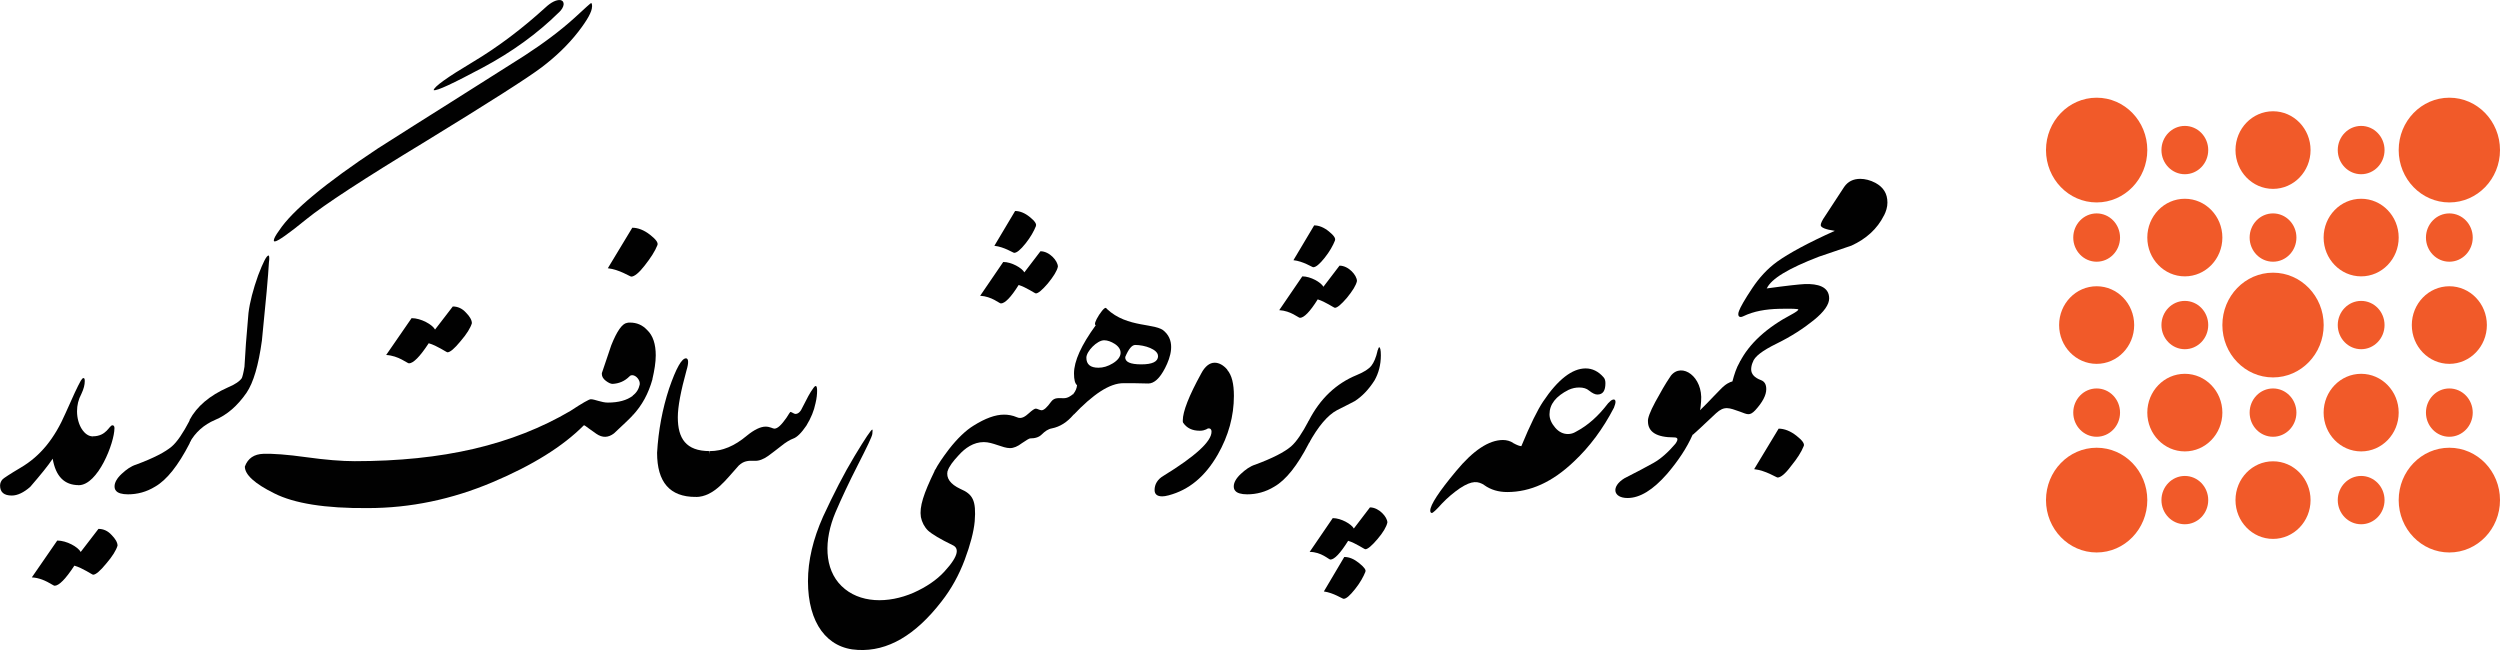 <?xml version="1.0" encoding="UTF-8"?>
<svg id="Layer_1" xmlns="http://www.w3.org/2000/svg" viewBox="0 0 394.32 102.55">
  <defs>
    <style>
      .cls-1 {
        fill: #f15a29;
      }

      .cls-2 {
        fill: #010101;
      }
    </style>
  </defs>
  <g>
    <ellipse class="cls-1" cx="344.61" cy="23.67" rx="3.69" ry="3.81"/>
    <ellipse class="cls-1" cx="372.42" cy="23.67" rx="3.69" ry="3.81"/>
    <ellipse class="cls-1" cx="358.52" cy="23.67" rx="5.92" ry="6.12"/>
    <ellipse class="cls-1" cx="386.33" cy="23.67" rx="7.99" ry="8.26"/>
    <ellipse class="cls-1" cx="330.7" cy="23.67" rx="7.99" ry="8.26"/>
    <ellipse class="cls-1" cx="344.61" cy="51.27" rx="3.69" ry="3.81"/>
    <ellipse class="cls-1" cx="372.42" cy="51.27" rx="3.69" ry="3.81"/>
    <ellipse class="cls-1" cx="358.52" cy="51.27" rx="7.99" ry="8.26"/>
    <ellipse class="cls-1" cx="386.33" cy="51.27" rx="5.92" ry="6.12"/>
    <ellipse class="cls-1" cx="330.7" cy="51.27" rx="5.92" ry="6.12"/>
    <ellipse class="cls-1" cx="344.61" cy="37.47" rx="5.92" ry="6.12"/>
    <ellipse class="cls-1" cx="372.42" cy="37.47" rx="5.92" ry="6.12"/>
    <ellipse class="cls-1" cx="358.52" cy="37.47" rx="3.69" ry="3.81"/>
    <ellipse class="cls-1" cx="386.33" cy="37.47" rx="3.69" ry="3.81"/>
    <ellipse class="cls-1" cx="330.7" cy="37.47" rx="3.69" ry="3.81"/>
    <ellipse class="cls-1" cx="344.61" cy="78.88" rx="3.69" ry="3.81"/>
    <ellipse class="cls-1" cx="372.42" cy="78.88" rx="3.69" ry="3.81"/>
    <ellipse class="cls-1" cx="358.52" cy="78.88" rx="5.92" ry="6.12"/>
    <ellipse class="cls-1" cx="386.33" cy="78.88" rx="7.99" ry="8.26"/>
    <ellipse class="cls-1" cx="330.7" cy="78.88" rx="7.99" ry="8.26"/>
    <ellipse class="cls-1" cx="344.61" cy="65.08" rx="5.92" ry="6.12"/>
    <ellipse class="cls-1" cx="372.42" cy="65.08" rx="5.92" ry="6.12"/>
    <ellipse class="cls-1" cx="358.52" cy="65.08" rx="3.69" ry="3.81"/>
    <ellipse class="cls-1" cx="386.33" cy="65.08" rx="3.69" ry="3.81"/>
    <ellipse class="cls-1" cx="330.7" cy="65.08" rx="3.69" ry="3.81"/>
  </g>
  <g>
    <path class="cls-2" d="M297.17,33.97c.32-.63.53-1.32.53-2.01,0-1.43-.63-2.43-1.9-3.12-.79-.42-1.64-.63-2.38-.63-1.11,0-1.95.42-2.54,1.27l-3.01,4.6c-.48.69-.69,1.16-.69,1.43,0,.37.74.69,2.22.9-4.23,1.9-7.24,3.54-9.09,4.86-1.53,1.11-2.85,2.54-3.96,4.23h2.32c.69-1.53,3.43-3.17,8.24-5.02,1.74-.58,3.43-1.16,5.12-1.74,2.32-1.06,4.07-2.64,5.12-4.75h0"/>
    <path class="cls-2" d="M276.36,45.48c-1.16,1.74-1.85,2.96-2.06,3.54-.32.79,0,1.21.69.85,1.64-.79,3.54-1.11,5.6-1.16s3.06,0,3.06.11-.32.37-1,.74c-4.01,2.11-6.76,4.65-8.24,7.55h2.06c.26-.85,1.48-1.8,3.75-2.91s4.23-2.38,5.86-3.7c1.64-1.32,2.43-2.48,2.43-3.43,0-1.9-1.85-2.32-3.8-2.27-.95.05-2.91.26-6.02.69-.79-.79-1.53-.79-2.32,0h0"/>
    <path class="cls-2" d="M284.5,70.36c.16-.37-.21-.9-1.16-1.64s-1.9-1.11-2.8-1.11l-3.86,6.39c1.85.21,3.49,1.32,3.7,1.32.48,0,1.21-.58,2.11-1.8.95-1.16,1.64-2.22,2.01-3.17h0"/>
    <path class="cls-2" d="M274.41,57.1c-.53.9-.85,1.9-1.16,3.06-.42.11-1.06.37-1.95,1.32-1.37,1.37-2.75,2.96-4.33,4.28v2.85c1.27-1.11,2.43-2.27,3.7-3.43,1.32-1.21,2.06-.85,3.75-.26,1.16.42,1.53.74,2.43-.21,1.16-1.27,1.74-2.38,1.74-3.33,0-.74-.26-1.21-.85-1.43-1-.37-1.53-.95-1.53-1.69,0-.26.05-.69.26-1.16-.69-.79-1.37-.79-2.06,0h0"/>
    <path class="cls-2" d="M266.96,68.62c.9-1.95,1.37-4.07,1.37-6.02-.11-3.7-3.59-5.6-5.07-2.91-.58.85-1.27,2.06-2.17,3.7-.85,1.58-1.21,2.59-1.16,3.06,0,1.69,1.37,2.54,4.12,2.54.63,0,.69.32.21,1-1.16,1.37-2.32,2.38-3.43,3.01s-2.64,1.43-4.6,2.43c-2.17,1.32-1.8,3.12.48,3.12,1.95,0,4.01-1.27,6.23-3.8,1.8-2.11,3.12-4.12,4.01-6.13h0"/>
    <path class="cls-2" d="M254.55,64.34c.16-.42.26-.74.26-.95,0-.26-.11-.42-.37-.37s-.48.26-.79.58c-1.53,2.01-3.17,3.49-5.07,4.49-.42.26-.85.37-1.27.37-.74,0-1.43-.32-2.01-1s-.9-1.37-.9-2.11c0-1.58,1-2.85,3.01-3.86.58-.26,1.11-.37,1.69-.37.63,0,1.16.16,1.53.48.53.42.95.63,1.32.63.9,0,1.27-.63,1.27-1.8,0-.42-.11-.74-.32-.95-.79-.9-1.74-1.37-2.8-1.37-2.11,0-4.38,1.74-6.71,5.23-.85,1.27-2.01,3.59-3.43,7.03-.26,0-.69-.16-1.27-.48l-4.54,6.66c1,.69,2.17,1.06,3.59,1.06,3.64,0,7.13-1.58,10.51-4.81,2.48-2.32,4.6-5.18,6.29-8.45h0"/>
    <path class="cls-2" d="M234.16,76.54c2.54-1.69,4.07-4.44,4.54-6.66-.48-.32-1.06-.48-1.64-.48-2.22,0-4.7,1.64-7.4,4.91-2.69,3.22-4.07,5.33-4.07,6.23,0,.26.11.37.26.37s.69-.48,1.58-1.48c.9-.95,1.85-1.74,2.85-2.43,1.95-1.27,2.85-1.11,3.86-.48h0"/>
    <path class="cls-2" d="M217.31,55.2c-.26,1.21-.63,2.01-1,2.48-.42.53-1.16,1-2.32,1.48-3.22,1.32-5.76,3.7-7.55,7.18v3.59c1.48-2.69,2.96-4.44,4.44-5.23.95-.48,1.9-.95,2.8-1.43,1.16-.74,2.22-1.85,3.12-3.27.63-1.11,1-2.43,1-3.96,0-.85-.11-1.27-.26-1.27-.11.05-.11.16-.21.42h0"/>
    <path class="cls-2" d="M215.35,86.63c.37,0,1-.53,1.9-1.58s1.43-1.95,1.58-2.64c0-.85-1.32-2.38-2.75-2.38l-2.54,3.33c-.37-.69-2.01-1.64-3.33-1.64l-3.64,5.33c1.85,0,3.01,1.21,3.27,1.21.63,0,1.58-1,2.8-2.96,1.21.37,2.54,1.32,2.69,1.32M215.35,90.17c.16-.26-.21-.74-1-1.37s-1.53-.95-2.32-.95l-3.22,5.44c1.53.21,2.91,1.16,3.12,1.16.42,0,1-.53,1.8-1.53s1.32-1.95,1.64-2.75h0"/>
    <path class="cls-2" d="M206.43,69.94c.53-1.43.79-2.38,0-3.59-1.06,2.01-1.95,3.33-2.8,4.07-1.06.9-2.91,1.85-5.6,2.85-.85.26-1.58.79-2.32,1.48s-1.11,1.37-1.11,1.95c0,.26.05.53.26.74.26.32.9.53,1.85.53,1.48,0,2.91-.37,4.28-1.21,1.85-1.06,3.64-3.33,5.44-6.81h0"/>
    <path class="cls-2" d="M210.55,48.55c.37,0,1-.53,1.9-1.58.9-1.11,1.43-1.95,1.58-2.64,0-.9-1.32-2.43-2.75-2.43l-2.54,3.33c-.37-.69-2.01-1.64-3.33-1.64l-3.64,5.33c1.85.11,3.01,1.21,3.27,1.21.63,0,1.58-.95,2.8-2.91,1.21.37,2.54,1.32,2.69,1.32M210.55,37.93c.16-.32-.16-.79-.95-1.43s-1.58-.95-2.32-.95l-3.27,5.49c1.53.16,2.96,1.11,3.12,1.11.42,0,1-.48,1.8-1.48s1.32-1.95,1.64-2.75h0"/>
    <path class="cls-2" d="M193.59,58.32c-.63-.74-1.32-1.11-2.01-1.11-.79,0-1.53.58-2.11,1.69-1.95,3.54-2.91,6.02-2.91,7.4,0,.21,0,.32.05.37.58.85,1.43,1.27,2.64,1.27.48,0,.74-.11,1-.21.21-.16.42-.21.63-.11.16.11.21.26.21.48,0,1.53-2.54,3.86-7.61,6.97-.9.53-1.37,1.32-1.37,2.22,0,.63.37,1,1.21,1,.26,0,.58-.05,1-.16,3.22-.85,5.76-2.96,7.76-6.44,1.69-2.96,2.54-6.07,2.54-9.24,0-1.9-.32-3.27-1.06-4.12h0"/>
    <path class="cls-2" d="M181.12,60.49c.9,0,1.8-.79,2.64-2.43.9-1.74,1.64-4.17-.05-5.76-1.32-1.43-5.86-.48-9.14-3.59-.16-.37-.53-.05-1.21.95-.63,1-.79,1.53-.53,1.64-2.27,3.12-3.43,5.65-3.43,7.61,0,1,.16,1.58.48,1.85-.05.48-.21.9-.58,1.37v3.33c3.01-3.17,5.7-5.07,7.98-5.02,1.11,0,2.43,0,3.86.05M182.66,56.15c0,.9-.9,1.32-2.64,1.32s-2.59-.37-2.54-1.16c.53-1.27,1.06-1.9,1.58-1.9,1.48,0,3.59.69,3.59,1.74M171.35,56.42c0-1,1.69-2.75,2.8-2.75.53,0,1.11.21,1.69.58,1.21.79,1.32,2.06-.32,3.06-.79.48-1.53.69-2.27.69-1.27,0-1.9-.53-1.9-1.58h0"/>
    <path class="cls-2" d="M169.29,65.45c.63-1.11.63-2.64,0-3.33-.42.37-.9.69-1.53.69-.74,0-1.43-.16-1.95.53-.69.95-1.16,1.37-1.53,1.37-.26,0-.69-.26-.9-.26s-.58.26-1.11.74-1.16.95-1.85.63c-.74-.32-1.43-.42-2.06-.42-1.37,0-2.96.58-4.81,1.74-1.21.74-2.54,2.01-3.86,3.7-1,1.32-1.74,2.38-2.27,3.43h2.06c.21-.69.85-1.53,1.74-2.48,1-1.11,2.32-2.06,3.96-2.06,1.43,0,2.96.95,4.12.95.58,0,1.21-.26,1.9-.79.69-.48,1.16-.74,1.27-.74.85,0,1.43-.21,1.85-.63.48-.48,1-.85,1.58-.95,1.32-.26,2.43-1,3.38-2.11h0"/>
    <path class="cls-2" d="M163.38,46.28c.37,0,1-.53,1.9-1.58.9-1.11,1.43-1.95,1.58-2.64,0-.9-1.32-2.43-2.75-2.43l-2.54,3.33c-.37-.69-2.01-1.64-3.33-1.64l-3.64,5.33c1.85.11,3.01,1.21,3.27,1.21.63,0,1.58-.95,2.8-2.91,1.21.37,2.54,1.32,2.69,1.32M163.38,35.66c.16-.32-.16-.79-.95-1.43s-1.58-.95-2.32-.95l-3.27,5.49c1.53.16,2.96,1.11,3.12,1.11.42,0,1-.48,1.8-1.48s1.32-1.95,1.64-2.75h0"/>
    <path class="cls-2" d="M147.42,74.27c-1.74,3.59-2.43,5.65-2.17,7.29.16.79.53,1.53,1.11,2.11.63.58,1.95,1.37,3.91,2.32.9.42,1.16,1.48-1.32,4.17-1.21,1.32-2.85,2.43-4.86,3.33-4.01,1.74-8.56,1.69-11.36-1.06-2.75-2.69-2.8-7.24-.95-11.62.95-2.22,2.11-4.7,3.54-7.5s2.22-4.44,2.27-4.86c.05-.48.05-.69,0-.69-.16-.05-1.11,1.37-2.8,4.17s-3.33,6.02-4.97,9.56c-1.58,3.54-2.38,6.92-2.38,10.19,0,6.6,3.01,10.62,7.87,10.83,4.7.26,9.09-2.32,13.21-7.66,1.53-1.95,2.75-4.17,3.64-6.55s1.43-4.44,1.58-6.07c.26-3.33-.32-4.28-2.27-5.12-1.58-.74-2.27-1.69-2.01-2.85-.42-.79-1.37-.79-2.06,0h0"/>
    <path class="cls-2" d="M128.62,63.65c.21-.85.26-1.53.26-2.01,0-.85-.21-1-.63-.37-.48.63-1,1.64-1.64,2.91-.32.74-.69,1.11-1.16,1.11-.21,0-.58-.32-.79-.32,0,0-.26.32-.63.95-.79,1.11-1.37,1.69-1.9,1.69-.21,0-.69-.32-1.37-.32-.79,0-1.8.48-2.96,1.43-1.95,1.64-3.86,2.43-5.81,2.43l-2.27,7.24c2.96,0,4.91-2.91,6.81-4.97.74-.69,1.43-.79,2.48-.74.69.05,1.43-.26,2.11-.74s1.32-1,1.95-1.48c.9-.74,1.58-1.11,2.01-1.27.63-.21,1.32-.9,2.11-2.06.74-1.21,1.21-2.38,1.43-3.49h0"/>
    <path class="cls-2" d="M109.71,78.39c1.64-1.95,2.38-4.91,2.22-7.24-3.75,0-5.02-2.01-5.02-5.33,0-1.69.48-4.17,1.37-7.4.37-1.21.32-1.85-.05-1.9-.69-.05-1.58,1.53-2.69,4.75-1.06,3.22-1.69,6.6-1.9,10.14,0,4.65,2.01,6.97,6.07,6.97h0"/>
    <path class="cls-2" d="M102.9,59.8c.32-1.37.53-2.64.53-3.75,0-1.74-.42-3.12-1.37-4.01-.74-.79-1.64-1.16-2.69-1.16-.16,0-.32,0-.48.05-.74.11-1.58,1.27-2.48,3.54-.48,1.48-1,2.91-1.48,4.38v.16c0,.37.21.74.63,1.06s.79.48,1.06.48c1-.05,1.9-.42,2.64-1.16.16-.16.26-.21.48-.21.58,0,1.27.79,1.16,1.48-.16.74-.53,1.32-1.11,1.74v3.12c1.48-1.58,2.48-3.43,3.12-5.7h0"/>
    <path class="cls-2" d="M103.69,38.67c.16-.37-.21-.9-1.16-1.64s-1.9-1.11-2.8-1.11l-3.86,6.39c1.85.21,3.49,1.32,3.7,1.32.48,0,1.21-.58,2.11-1.74.95-1.21,1.64-2.27,2.01-3.22h0"/>
    <path class="cls-2" d="M99.78,65.5c.53-1,.53-2.32,0-3.06-.9.69-2.22,1.06-3.91,1.06-1,0-2.06-.53-2.69-.53-.26,0-1.37.63-3.22,1.85-4.49,2.64-9.56,4.65-15.21,5.97-5.65,1.32-11.94,1.95-18.8,1.95-2.06,0-4.65-.21-7.66-.63-3.01-.42-5.28-.58-6.76-.53-1.43.05-2.43.69-2.91,2.01,0,1.27,1.53,2.69,4.65,4.23,3.12,1.58,8.03,2.38,14.74,2.32,6.71,0,13.26-1.37,19.65-4.07,6.39-2.69,11.15-5.7,14.37-8.93.16-.16.11-.05,2.01,1.27,1,.69,1.9.63,2.8-.05,1.53-1.43,2.54-2.38,2.96-2.85h0"/>
    <path class="cls-2" d="M70.57,55.57c.42,0,1.11-.58,2.06-1.74,1-1.16,1.58-2.11,1.8-2.85,0-.48-.32-1.06-.95-1.69-.58-.63-1.27-.95-2.06-.95l-2.8,3.64c-.42-.79-2.22-1.8-3.7-1.8l-4.01,5.81c1.95.11,3.33,1.32,3.59,1.32.69,0,1.74-1.06,3.12-3.17,1.32.37,2.8,1.43,2.96,1.43h0"/>
    <path class="cls-2" d="M93.39,1.06c0-.37-.05-.58-.16-.58-.05,0-.95.79-2.59,2.32-2.27,2.06-4.97,4.07-7.98,6.02-3.86,2.43-7.66,4.86-11.52,7.29s-7.71,4.86-11.52,7.29c-8.29,5.49-13.52,9.82-15.58,12.94-.58.79-.85,1.32-.85,1.58,0,.11.05.16.16.16.42,0,2.11-1.16,5.02-3.54,2.8-2.27,9.03-6.34,18.7-12.2,10.09-6.18,16.22-10.09,18.38-11.73s4.12-3.49,5.76-5.6c1.43-1.85,2.17-3.17,2.17-3.96M42.42,41.36c.05-.26.05-.53.05-.69,0-.26-.05-.37-.11-.37-.32,0-.85,1.06-1.64,3.12-.79,2.22-1.32,4.23-1.53,5.97-.32,3.54-.53,6.39-.63,8.45-.16,1-.32,1.58-.42,1.8-.32.48-1.06,1-2.22,1.48-2.85,1.27-4.86,2.96-6.02,5.12v3.59c.9-1.64,2.27-2.85,4.01-3.59,1.9-.79,3.54-2.22,4.97-4.28,1.11-1.64,1.9-4.38,2.43-8.24.63-6.18,1-10.3,1.11-12.36h0M88.16,1.96c.9-.85,1-1.8.21-1.95-.63-.05-1.43.32-2.38,1.21-3.54,3.22-7.34,6.13-11.41,8.56s-6.13,3.91-6.18,4.44c.48.16,3.06-1.06,7.71-3.54s8.66-5.39,12.04-8.72h0"/>
    <path class="cls-2" d="M29.9,69.94c.53-1.43.79-2.38,0-3.59-1.06,2.01-1.95,3.33-2.8,4.07-1.06.9-2.91,1.85-5.6,2.85-.85.26-1.58.79-2.32,1.48s-1.11,1.37-1.11,1.95c0,.26.05.53.26.74.26.32.9.53,1.85.53,1.48,0,2.91-.37,4.28-1.21,1.85-1.06,3.64-3.33,5.44-6.81h0"/>
    <path class="cls-2" d="M18.06,67.56c0-.37-.16-.48-.32-.48-.53,0-.9,1.74-3.12,1.74l-2.22,7.71c3.06,0,5.65-6.71,5.65-8.98h0"/>
    <path class="cls-2" d="M14.68,90.65c.42,0,1.11-.58,2.06-1.74,1-1.16,1.58-2.11,1.8-2.85,0-.48-.32-1.06-.95-1.69-.58-.63-1.27-.95-2.06-.95l-2.8,3.64c-.42-.79-2.22-1.8-3.7-1.8l-4.01,5.81c1.95.11,3.33,1.32,3.59,1.32.69,0,1.74-1.06,3.12-3.17,1.32.37,2.8,1.43,2.96,1.43h0"/>
    <path class="cls-2" d="M12.41,76.54c2.32-2.06,2.54-5.12,2.22-7.71-1.32,0-2.48-1.8-2.48-3.96,0-.95.21-1.85.69-2.75.37-.79.53-1.43.53-2.01,0-.32-.05-.48-.21-.48-.11,0-.26.16-.42.42-.48.85-1.27,2.54-2.38,5.07-1.74,4.01-3.96,6.81-7.13,8.66-1.69,1-2.64,1.64-2.8,1.8-.26.26-.42.63-.42,1,0,1.06.63,1.58,1.85,1.58.9,0,1.9-.48,2.91-1.37,1.64-1.9,2.85-3.38,3.54-4.44.48,2.8,1.85,4.17,4.12,4.17h0"/>
  </g>
</svg>